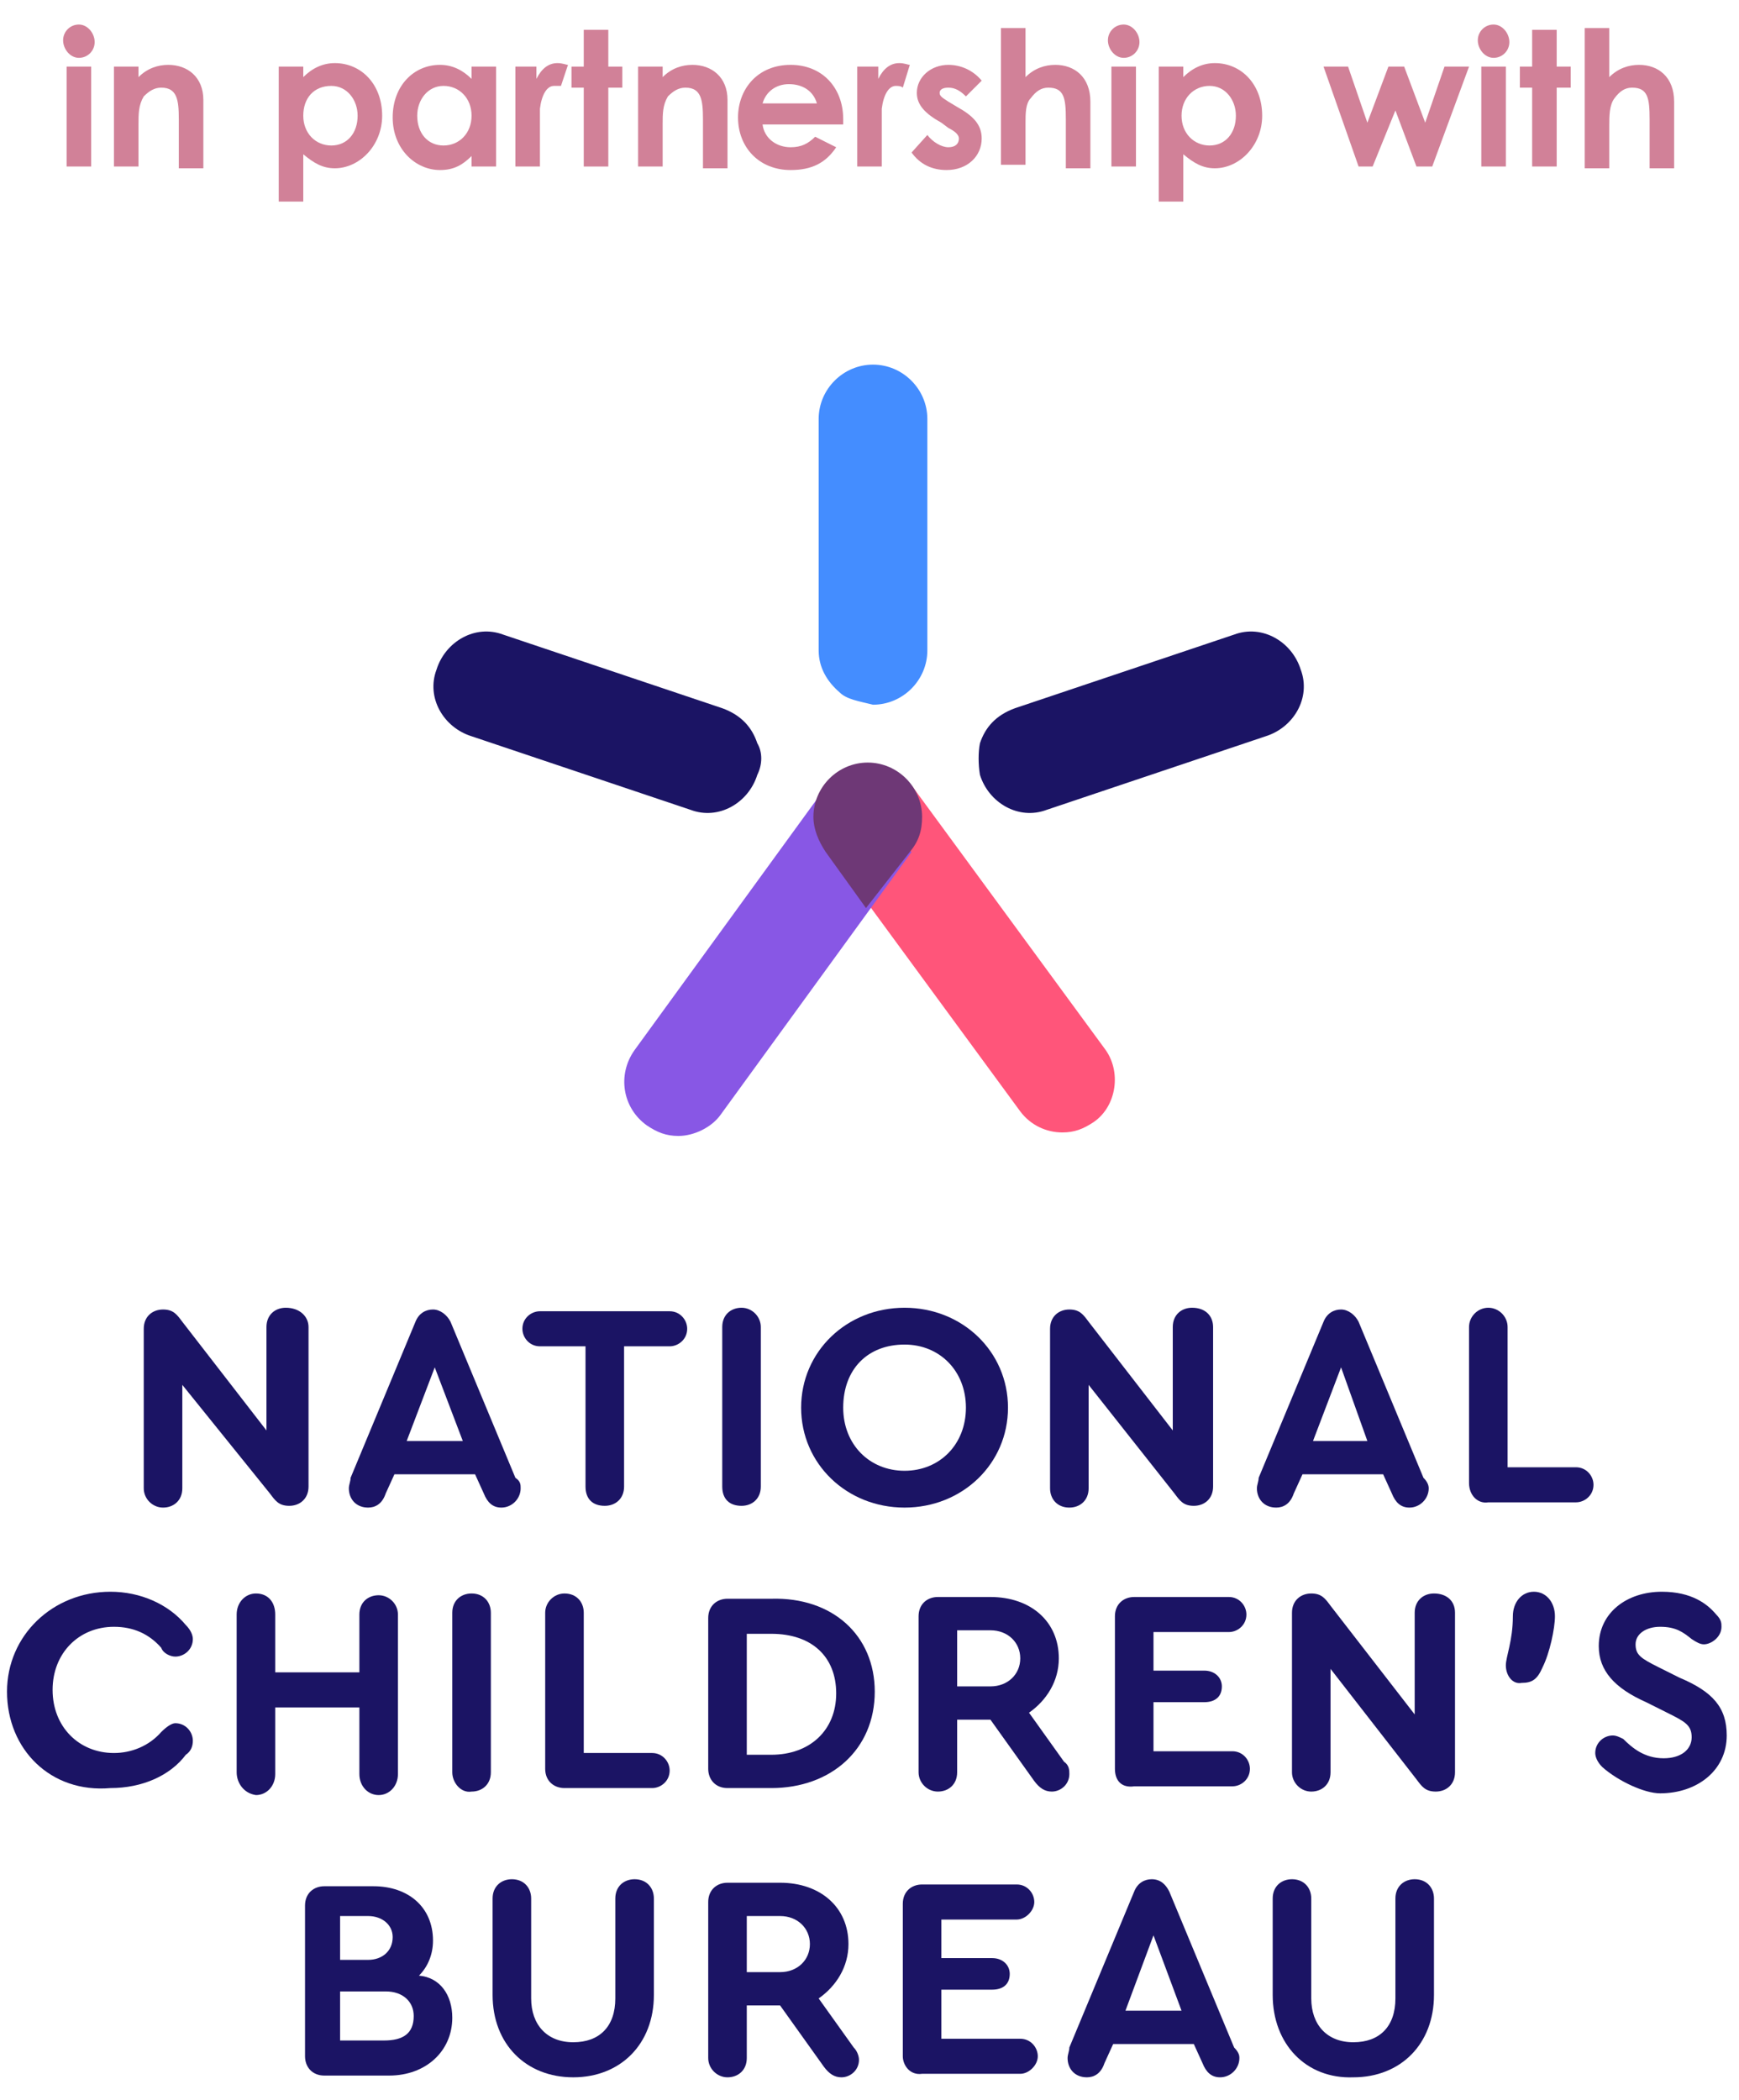 <?xml version="1.0" encoding="utf-8"?>
<!-- Generator: Adobe Illustrator 24.0.0, SVG Export Plug-In . SVG Version: 6.00 Build 0)  -->
<svg version="1.1" id="Layer_1" xmlns="http://www.w3.org/2000/svg" xmlns:xlink="http://www.w3.org/1999/xlink" x="0px" y="0px"
	 viewBox="0 0 99.2 119.8" style="enable-background:new 0 0 99.2 119.8;" xml:space="preserve">
<style type="text/css">
	.st0{fill:#D18198;}
	.st1{fill:#448DFF;}
	.st2{fill:#1B1464;}
	.st3{fill:#FF557A;}
	.st4{fill:#8857E5;}
	.st5{fill:#6E3876;}
</style>
<g>
	<path class="st0" d="M5.4,2.4c0,0.5-0.4,0.9-0.9,0.9s-0.9-0.5-0.9-1S4,1.4,4.5,1.4C5,1.4,5.4,1.9,5.4,2.4z M3.8,3.8h1.4v5.7H3.8
		V3.8z"/>
	<path class="st0" d="M7.9,4.4C8.4,3.9,9,3.7,9.6,3.7c1.1,0,2,0.7,2,2v3.9h-1.4V6.8c0-1.1-0.1-1.8-1-1.8c-0.4,0-0.7,0.2-1,0.5
		C7.9,6,7.9,6.5,7.9,7.1v2.4H6.5V3.8h1.4V4.4z"/>
	<path class="st0" d="M17.3,4.4c0.5-0.5,1.1-0.8,1.8-0.8c1.5,0,2.7,1.2,2.7,3c0,1.7-1.3,3-2.7,3c-0.7,0-1.2-0.3-1.8-0.8v2.7h-1.4
		V3.8h1.4V4.4z M17.3,6.6c0,1,0.7,1.7,1.6,1.7c0.9,0,1.5-0.7,1.5-1.7c0-0.9-0.6-1.7-1.5-1.7C17.9,4.9,17.3,5.6,17.3,6.6z"/>
	<path class="st0" d="M26.9,8.9c-0.5,0.5-1,0.8-1.8,0.8c-1.4,0-2.7-1.2-2.7-3s1.2-3,2.7-3c0.7,0,1.3,0.3,1.8,0.8V3.8h1.4v5.7h-1.4
		V8.9z M23.8,6.6c0,1,0.6,1.7,1.5,1.7s1.6-0.7,1.6-1.7s-0.7-1.7-1.6-1.7C24.4,4.9,23.8,5.7,23.8,6.6z"/>
	<path class="st0" d="M30.6,4.5c0.3-0.6,0.7-0.9,1.2-0.9c0.3,0,0.5,0.1,0.6,0.1L32,4.9c-0.1,0-0.3,0-0.4,0c-0.4,0-0.7,0.5-0.8,1.3
		c0,0.3,0,0.7,0,1v2.3h-1.4V3.8h1.2V4.5z"/>
	<path class="st0" d="M33.3,1.7h1.4v2.1h0.8V5h-0.8v4.5h-1.4V5h-0.7V3.8h0.7V1.7z"/>
	<path class="st0" d="M37.8,4.4c0.5-0.5,1.1-0.7,1.7-0.7c1.1,0,2,0.7,2,2v3.9h-1.4V6.8c0-1.1-0.1-1.8-1-1.8c-0.4,0-0.7,0.2-1,0.5
		c-0.3,0.5-0.3,1-0.3,1.6v2.4h-1.4V3.8h1.4V4.4z"/>
	<path class="st0" d="M47.7,8.4c-0.6,0.9-1.4,1.3-2.6,1.3c-1.8,0-3-1.3-3-3c0-1.6,1.1-3,3-3c1.8,0,3,1.3,3,3.1c0,0.1,0,0.2,0,0.3
		h-4.6c0.1,0.8,0.8,1.3,1.6,1.3c0.6,0,1-0.2,1.4-0.6L47.7,8.4z M46.6,5.9c-0.2-0.7-0.8-1.1-1.6-1.1c-0.7,0-1.3,0.4-1.5,1.1H46.6z"/>
	<path class="st0" d="M50.1,4.5c0.3-0.6,0.7-0.9,1.2-0.9c0.3,0,0.5,0.1,0.6,0.1L51.5,5c-0.1-0.1-0.3-0.1-0.4-0.1
		c-0.4,0-0.7,0.5-0.8,1.3c0,0.3,0,0.7,0,1v2.3h-1.4V3.8h1.2V4.5z"/>
	<path class="st0" d="M53.7,7c-0.9-0.5-1.4-1-1.4-1.7c0-0.9,0.8-1.6,1.8-1.6c0.7,0,1.4,0.3,1.9,0.9l-0.9,0.9c-0.3-0.3-0.6-0.5-1-0.5
		c-0.3,0-0.5,0.1-0.5,0.3c0,0.2,0.2,0.3,0.5,0.5l0.5,0.3c0.9,0.5,1.4,1,1.4,1.8c0,1-0.8,1.8-2,1.8c-0.8,0-1.5-0.3-2-1l0.9-1
		c0.3,0.4,0.8,0.7,1.2,0.7s0.6-0.2,0.6-0.5c0-0.2-0.2-0.4-0.6-0.6L53.7,7z"/>
	<path class="st0" d="M57.1,1.6h1.4v2.8c0.5-0.5,1.1-0.7,1.7-0.7c1.1,0,2,0.7,2,2.1v3.8h-1.4V6.8c0-1.2-0.1-1.8-1-1.8
		c-0.4,0-0.7,0.2-1,0.6c-0.3,0.3-0.3,0.9-0.3,1.4v2.4h-1.4V1.6z"/>
	<path class="st0" d="M65,2.4c0,0.5-0.4,0.9-0.9,0.9s-0.9-0.5-0.9-1s0.4-0.9,0.9-0.9C64.6,1.4,65,1.9,65,2.4z M63.4,3.8h1.4v5.7
		h-1.4V3.8z"/>
	<path class="st0" d="M67.5,4.4c0.5-0.5,1.1-0.8,1.8-0.8c1.5,0,2.7,1.2,2.7,3c0,1.7-1.3,3-2.7,3c-0.7,0-1.2-0.3-1.8-0.8v2.7h-1.4
		V3.8h1.4V4.4z M67.4,6.6c0,1,0.7,1.7,1.6,1.7s1.5-0.7,1.5-1.7c0-0.9-0.6-1.7-1.5-1.7S67.4,5.6,67.4,6.6z"/>
	<path class="st0" d="M75.5,3.8h1.4L78,7l1.2-3.2h0.9L81.3,7l1.1-3.2h1.4l-2.1,5.7h-0.9l-1.2-3.2l-1.3,3.2h-0.8L75.5,3.8z"/>
	<path class="st0" d="M86.1,2.4c0,0.5-0.4,0.9-0.9,0.9s-0.9-0.5-0.9-1s0.4-0.9,0.9-0.9C85.7,1.4,86.1,1.9,86.1,2.4z M84.5,3.8h1.4
		v5.7h-1.4V3.8z"/>
	<path class="st0" d="M87.4,1.7h1.4v2.1h0.8V5h-0.8v4.5h-1.4V5h-0.7V3.8h0.7V1.7z"/>
	<path class="st0" d="M90.4,1.6h1.4v2.8c0.5-0.5,1.1-0.7,1.7-0.7c1.1,0,2,0.7,2,2.1v3.8h-1.4V6.8c0-1.2-0.1-1.8-1-1.8
		c-0.4,0-0.7,0.2-1,0.6s-0.3,1-0.3,1.6v2.4h-1.4L90.4,1.6L90.4,1.6z"/>
</g>
<g>
	<g>
		<path class="st1" d="M47.9,39.5c-0.7-0.6-1.2-1.4-1.2-2.4V23.9c0-1.7,1.4-3.1,3.1-3.1s3.1,1.4,3.1,3.1v13.2c0,1.7-1.4,3.1-3.1,3.1
			C49,40,48.3,39.9,47.9,39.5z"/>
	</g>
	<g>
		<path class="st2" d="M55.9,42.4c0.3-0.9,0.9-1.6,2-2l12.5-4.2c1.6-0.6,3.3,0.4,3.8,2c0.6,1.6-0.4,3.3-2,3.8l-12.5,4.2
			c-1.6,0.6-3.3-0.4-3.8-2C55.8,43.6,55.8,42.9,55.9,42.4z"/>
	</g>
	<g>
		<path class="st2" d="M43.2,42.4c-0.3-0.9-0.9-1.6-2-2l-12.5-4.2c-1.6-0.6-3.3,0.4-3.8,2c-0.6,1.6,0.4,3.3,2,3.8l12.5,4.2
			c1.6,0.6,3.3-0.4,3.8-2C43.5,43.6,43.5,42.9,43.2,42.4z"/>
	</g>
	<path class="st3" d="M63,59.8l-11-15l-4.8,3.6l11,15c0.6,0.8,1.5,1.2,2.4,1.2c0.7,0,1.2-0.2,1.8-0.6C63.7,63.1,64,61.1,63,59.8z"/>
	<path class="st4" d="M47.1,44.9l-10.9,15c-1,1.4-0.7,3.3,0.7,4.3c0.6,0.4,1.1,0.6,1.8,0.6c0.9,0,1.9-0.5,2.4-1.2l10.9-15L47.1,44.9
		z"/>
	<path class="st5" d="M51.9,48.6c0.5-0.6,0.7-1.2,0.7-2c0-1.7-1.4-3.1-3.1-3.1s-3.1,1.4-3.1,3.1c0,0.7,0.3,1.4,0.7,2l2.3,3.2
		L51.9,48.6z"/>
	<g>
		<path class="st2" d="M17.6,75.7v9.1c0,0.7-0.5,1.1-1.1,1.1c-0.6,0-0.8-0.3-1.1-0.7L10.4,79v5.9c0,0.7-0.5,1.1-1.1,1.1
			s-1.1-0.5-1.1-1.1v-9.1c0-0.7,0.5-1.1,1.1-1.1c0.6,0,0.8,0.3,1.1,0.7l4.8,6.2v-5.9c0-0.7,0.5-1.1,1.1-1.1
			C17.1,74.6,17.6,75.1,17.6,75.7z"/>
		<path class="st2" d="M29.7,84.9c0,0.6-0.5,1.1-1.1,1.1c-0.5,0-0.8-0.3-1-0.8l-0.5-1.1h-4.6L22,85.2c-0.2,0.6-0.6,0.8-1,0.8
			c-0.7,0-1.1-0.5-1.1-1.1c0-0.2,0.1-0.4,0.1-0.6l3.7-8.9c0.2-0.5,0.6-0.7,1-0.7s0.8,0.3,1,0.7l3.7,8.9
			C29.7,84.5,29.7,84.7,29.7,84.9z M23.2,82.2h3.2L24.8,78L23.2,82.2z"/>
		<path class="st2" d="M33.4,84.8v-8h-2.6c-0.6,0-1-0.5-1-1c0-0.6,0.5-1,1-1h7.4c0.6,0,1,0.5,1,1c0,0.6-0.5,1-1,1h-2.6v8
			c0,0.7-0.5,1.1-1.1,1.1C33.8,85.9,33.4,85.5,33.4,84.8z"/>
		<path class="st2" d="M41.2,84.8v-9.1c0-0.7,0.5-1.1,1.1-1.1s1.1,0.5,1.1,1.1v9.1c0,0.7-0.5,1.1-1.1,1.1
			C41.6,85.9,41.2,85.5,41.2,84.8z"/>
		<path class="st2" d="M57.5,80.3c0,3.2-2.6,5.7-5.9,5.7s-5.9-2.5-5.9-5.7s2.6-5.7,5.9-5.7C54.9,74.6,57.5,77.1,57.5,80.3z
			 M48.1,80.3c0,2.1,1.5,3.6,3.5,3.6s3.5-1.5,3.5-3.6s-1.5-3.6-3.5-3.6C49.5,76.7,48.1,78.1,48.1,80.3z"/>
		<path class="st2" d="M69.2,75.7v9.1c0,0.7-0.5,1.1-1.1,1.1c-0.6,0-0.8-0.3-1.1-0.7L62.1,79v5.9c0,0.7-0.5,1.1-1.1,1.1
			c-0.7,0-1.1-0.5-1.1-1.1v-9.1c0-0.7,0.5-1.1,1.1-1.1c0.6,0,0.8,0.3,1.1,0.7l4.8,6.2v-5.9c0-0.7,0.5-1.1,1.1-1.1
			C68.8,74.6,69.2,75.1,69.2,75.7z"/>
		<path class="st2" d="M81.5,84.9c0,0.6-0.5,1.1-1.1,1.1c-0.5,0-0.8-0.3-1-0.8l-0.5-1.1h-4.6l-0.5,1.1c-0.2,0.6-0.6,0.8-1,0.8
			c-0.7,0-1.1-0.5-1.1-1.1c0-0.2,0.1-0.4,0.1-0.6l3.7-8.9c0.2-0.5,0.6-0.7,1-0.7s0.8,0.3,1,0.7l3.7,8.9
			C81.4,84.5,81.5,84.7,81.5,84.9z M74.9,82.2H78L76.5,78L74.9,82.2z"/>
		<path class="st2" d="M83.8,84.6v-8.9c0-0.6,0.5-1.1,1.1-1.1s1.1,0.5,1.1,1.1v8h3.9c0.6,0,1,0.5,1,1c0,0.6-0.5,1-1,1h-5
			C84.3,85.8,83.8,85.3,83.8,84.6z"/>
	</g>
	<g>
		<path class="st2" d="M0.4,96.5c0-3.2,2.6-5.7,5.9-5.7c1.7,0,3.3,0.7,4.3,1.9c0.3,0.3,0.4,0.6,0.4,0.8c0,0.6-0.5,1-1,1
			c-0.3,0-0.7-0.2-0.8-0.5c-0.7-0.8-1.6-1.2-2.7-1.2c-2,0-3.5,1.5-3.5,3.6c0,2.1,1.5,3.6,3.5,3.6c1,0,2-0.4,2.7-1.2
			c0.3-0.3,0.6-0.5,0.8-0.5c0.6,0,1,0.5,1,1c0,0.3-0.1,0.6-0.4,0.8c-0.9,1.2-2.5,1.9-4.3,1.9C2.9,102.3,0.4,99.8,0.4,96.5z"/>
		<path class="st2" d="M13.5,101.1v-9c0-0.7,0.5-1.2,1.1-1.2c0.7,0,1.1,0.5,1.1,1.2v3.3h4.8v-3.3c0-0.7,0.5-1.1,1.1-1.1
			s1.1,0.5,1.1,1.1v9.1c0,0.7-0.5,1.2-1.1,1.2s-1.1-0.5-1.1-1.2v-3.8h-4.8v3.8c0,0.7-0.5,1.2-1.1,1.2
			C13.9,102.3,13.5,101.7,13.5,101.1z"/>
		<path class="st2" d="M25.8,101.1V92c0-0.7,0.5-1.1,1.1-1.1c0.7,0,1.1,0.5,1.1,1.1v9.1c0,0.7-0.5,1.1-1.1,1.1
			C26.3,102.3,25.8,101.7,25.8,101.1z"/>
		<path class="st2" d="M31.1,100.9V92c0-0.6,0.5-1.1,1.1-1.1c0.7,0,1.1,0.5,1.1,1.1v8h3.9c0.6,0,1,0.5,1,1c0,0.6-0.5,1-1,1h-5
			C31.6,102,31.1,101.6,31.1,100.9z"/>
		<path class="st2" d="M49.9,96.5c0,3.3-2.5,5.5-5.9,5.5h-2.5c-0.7,0-1.1-0.5-1.1-1.1v-8.6c0-0.7,0.5-1.1,1.1-1.1H44
			C47.5,91.1,49.9,93.3,49.9,96.5z M42.6,93.1v7H44c2.2,0,3.7-1.4,3.7-3.5c0-2.1-1.4-3.4-3.7-3.4H42.6z"/>
		<path class="st2" d="M61,101.2c0,0.6-0.5,1-1,1c-0.4,0-0.7-0.2-1-0.6l-2.5-3.5l0,0h-1.9v3c0,0.7-0.5,1.1-1.1,1.1s-1.1-0.5-1.1-1.1
			v-8.9c0-0.7,0.5-1.1,1.1-1.1h3c2.3,0,3.9,1.4,3.9,3.5c0,1.3-0.7,2.4-1.7,3.1l2,2.8C61,100.7,61,101,61,101.2z M54.6,96.2h1.9
			c1,0,1.7-0.7,1.7-1.6c0-0.9-0.7-1.6-1.7-1.6h-1.9V96.2z"/>
		<path class="st2" d="M63.6,100.9v-8.7c0-0.7,0.5-1.1,1.1-1.1h5.4c0.6,0,1,0.5,1,1c0,0.6-0.5,1-1,1h-4.3v2.2h2.9c0.6,0,1,0.4,1,0.9
			c0,0.6-0.4,0.9-1,0.9h-2.9v2.8h4.5c0.6,0,1,0.5,1,1c0,0.6-0.5,1-1,1h-5.6C64,102,63.6,101.6,63.6,100.9z"/>
		<path class="st2" d="M83,92v9.1c0,0.7-0.5,1.1-1.1,1.1c-0.6,0-0.8-0.3-1.1-0.7l-4.9-6.3v5.9c0,0.7-0.5,1.1-1.1,1.1
			s-1.1-0.5-1.1-1.1V92c0-0.7,0.5-1.1,1.1-1.1c0.6,0,0.8,0.3,1.1,0.7l4.8,6.2V92c0-0.7,0.5-1.1,1.1-1.1C82.5,90.9,83,91.3,83,92z"/>
		<path class="st2" d="M85.9,95c0-0.5,0.4-1.4,0.4-2.8c0-0.8,0.5-1.4,1.2-1.4c0.7,0,1.2,0.6,1.2,1.4c0,0.7-0.3,2.1-0.7,2.9
			c-0.3,0.7-0.6,0.9-1.2,0.9C86.3,96.1,85.9,95.6,85.9,95z"/>
		<path class="st2" d="M91.4,100.8c-0.3-0.3-0.4-0.6-0.4-0.8c0-0.6,0.5-1,1-1c0.2,0,0.4,0.1,0.6,0.2c0.5,0.5,1.2,1.1,2.3,1.1
			c1,0,1.6-0.5,1.6-1.2c0-0.7-0.4-0.9-1.4-1.4l-1.2-0.6c-1.8-0.8-2.7-1.8-2.7-3.2c0-1.9,1.6-3.1,3.6-3.1c1.7,0,2.6,0.7,3.1,1.3
			c0.3,0.3,0.3,0.5,0.3,0.7c0,0.6-0.6,1-1,1c-0.2,0-0.4-0.1-0.7-0.3c-0.5-0.4-0.9-0.7-1.8-0.7c-0.8,0-1.4,0.4-1.4,1
			c0,0.6,0.3,0.8,1.3,1.3l1.2,0.6c1.9,0.8,2.7,1.7,2.7,3.3c0,2-1.7,3.3-3.8,3.3C93.8,102.3,92.3,101.6,91.4,100.8z"/>
	</g>
	<g>
		<path class="st2" d="M25.8,115.1c0,1.9-1.5,3.3-3.6,3.3h-3.7c-0.7,0-1.1-0.5-1.1-1.1v-8.6c0-0.7,0.5-1.1,1.1-1.1h2.8
			c2,0,3.4,1.2,3.4,3.1c0,0.8-0.3,1.5-0.8,2C25.1,112.8,25.8,113.8,25.8,115.1z M19.4,109.3v2.5H21c0.8,0,1.4-0.5,1.4-1.3
			c0-0.7-0.6-1.2-1.4-1.2C21,109.3,19.4,109.3,19.4,109.3z M23.6,115c0-0.8-0.6-1.4-1.6-1.4h-2.6v2.8h2.5
			C23,116.4,23.6,116,23.6,115z"/>
		<path class="st2" d="M28.1,113.8v-5.5c0-0.7,0.5-1.1,1.1-1.1c0.7,0,1.1,0.5,1.1,1.1v5.7c0,1.5,0.9,2.5,2.4,2.5
			c1.5,0,2.4-0.9,2.4-2.5v-5.7c0-0.7,0.5-1.1,1.1-1.1c0.7,0,1.1,0.5,1.1,1.1v5.5c0,2.8-1.9,4.7-4.6,4.7S28.1,116.6,28.1,113.8z"/>
		<path class="st2" d="M49,117.5c0,0.6-0.5,1-1,1c-0.4,0-0.7-0.2-1-0.6l-2.5-3.5l0,0h-1.9v3c0,0.7-0.5,1.1-1.1,1.1s-1.1-0.5-1.1-1.1
			v-8.9c0-0.7,0.5-1.1,1.1-1.1h3c2.3,0,3.9,1.4,3.9,3.5c0,1.3-0.7,2.4-1.7,3.1l2,2.8C48.9,117,49,117.3,49,117.5z M42.6,112.5h1.9
			c1,0,1.7-0.7,1.7-1.6c0-0.9-0.7-1.6-1.7-1.6h-1.9V112.5z"/>
		<path class="st2" d="M51.5,117.3v-8.7c0-0.7,0.5-1.1,1.1-1.1H58c0.6,0,1,0.5,1,1s-0.5,1-1,1h-4.3v2.2h2.9c0.6,0,1,0.4,1,0.9
			c0,0.6-0.4,0.9-1,0.9h-2.9v2.8h4.5c0.6,0,1,0.5,1,1s-0.5,1-1,1h-5.6C51.9,118.4,51.5,117.8,51.5,117.3z"/>
		<path class="st2" d="M70.7,117.4c0,0.6-0.5,1.1-1.1,1.1c-0.5,0-0.8-0.3-1-0.8l-0.5-1.1h-4.6l-0.5,1.1c-0.2,0.6-0.6,0.8-1,0.8
			c-0.7,0-1.1-0.5-1.1-1.1c0-0.2,0.1-0.4,0.1-0.6l3.7-8.9c0.2-0.5,0.6-0.7,1-0.7c0.5,0,0.8,0.3,1,0.7l3.7,8.9
			C70.7,117.1,70.7,117.3,70.7,117.4z M64.2,114.7h3.2l-1.6-4.3L64.2,114.7z"/>
		<path class="st2" d="M72.6,113.8v-5.5c0-0.7,0.5-1.1,1.1-1.1c0.7,0,1.1,0.5,1.1,1.1v5.7c0,1.5,0.9,2.5,2.4,2.5
			c1.5,0,2.4-0.9,2.4-2.5v-5.7c0-0.7,0.5-1.1,1.1-1.1c0.7,0,1.1,0.5,1.1,1.1v5.5c0,2.8-1.9,4.7-4.6,4.7
			C74.5,118.6,72.6,116.6,72.6,113.8z"/>
	</g>
</g>
</svg>
